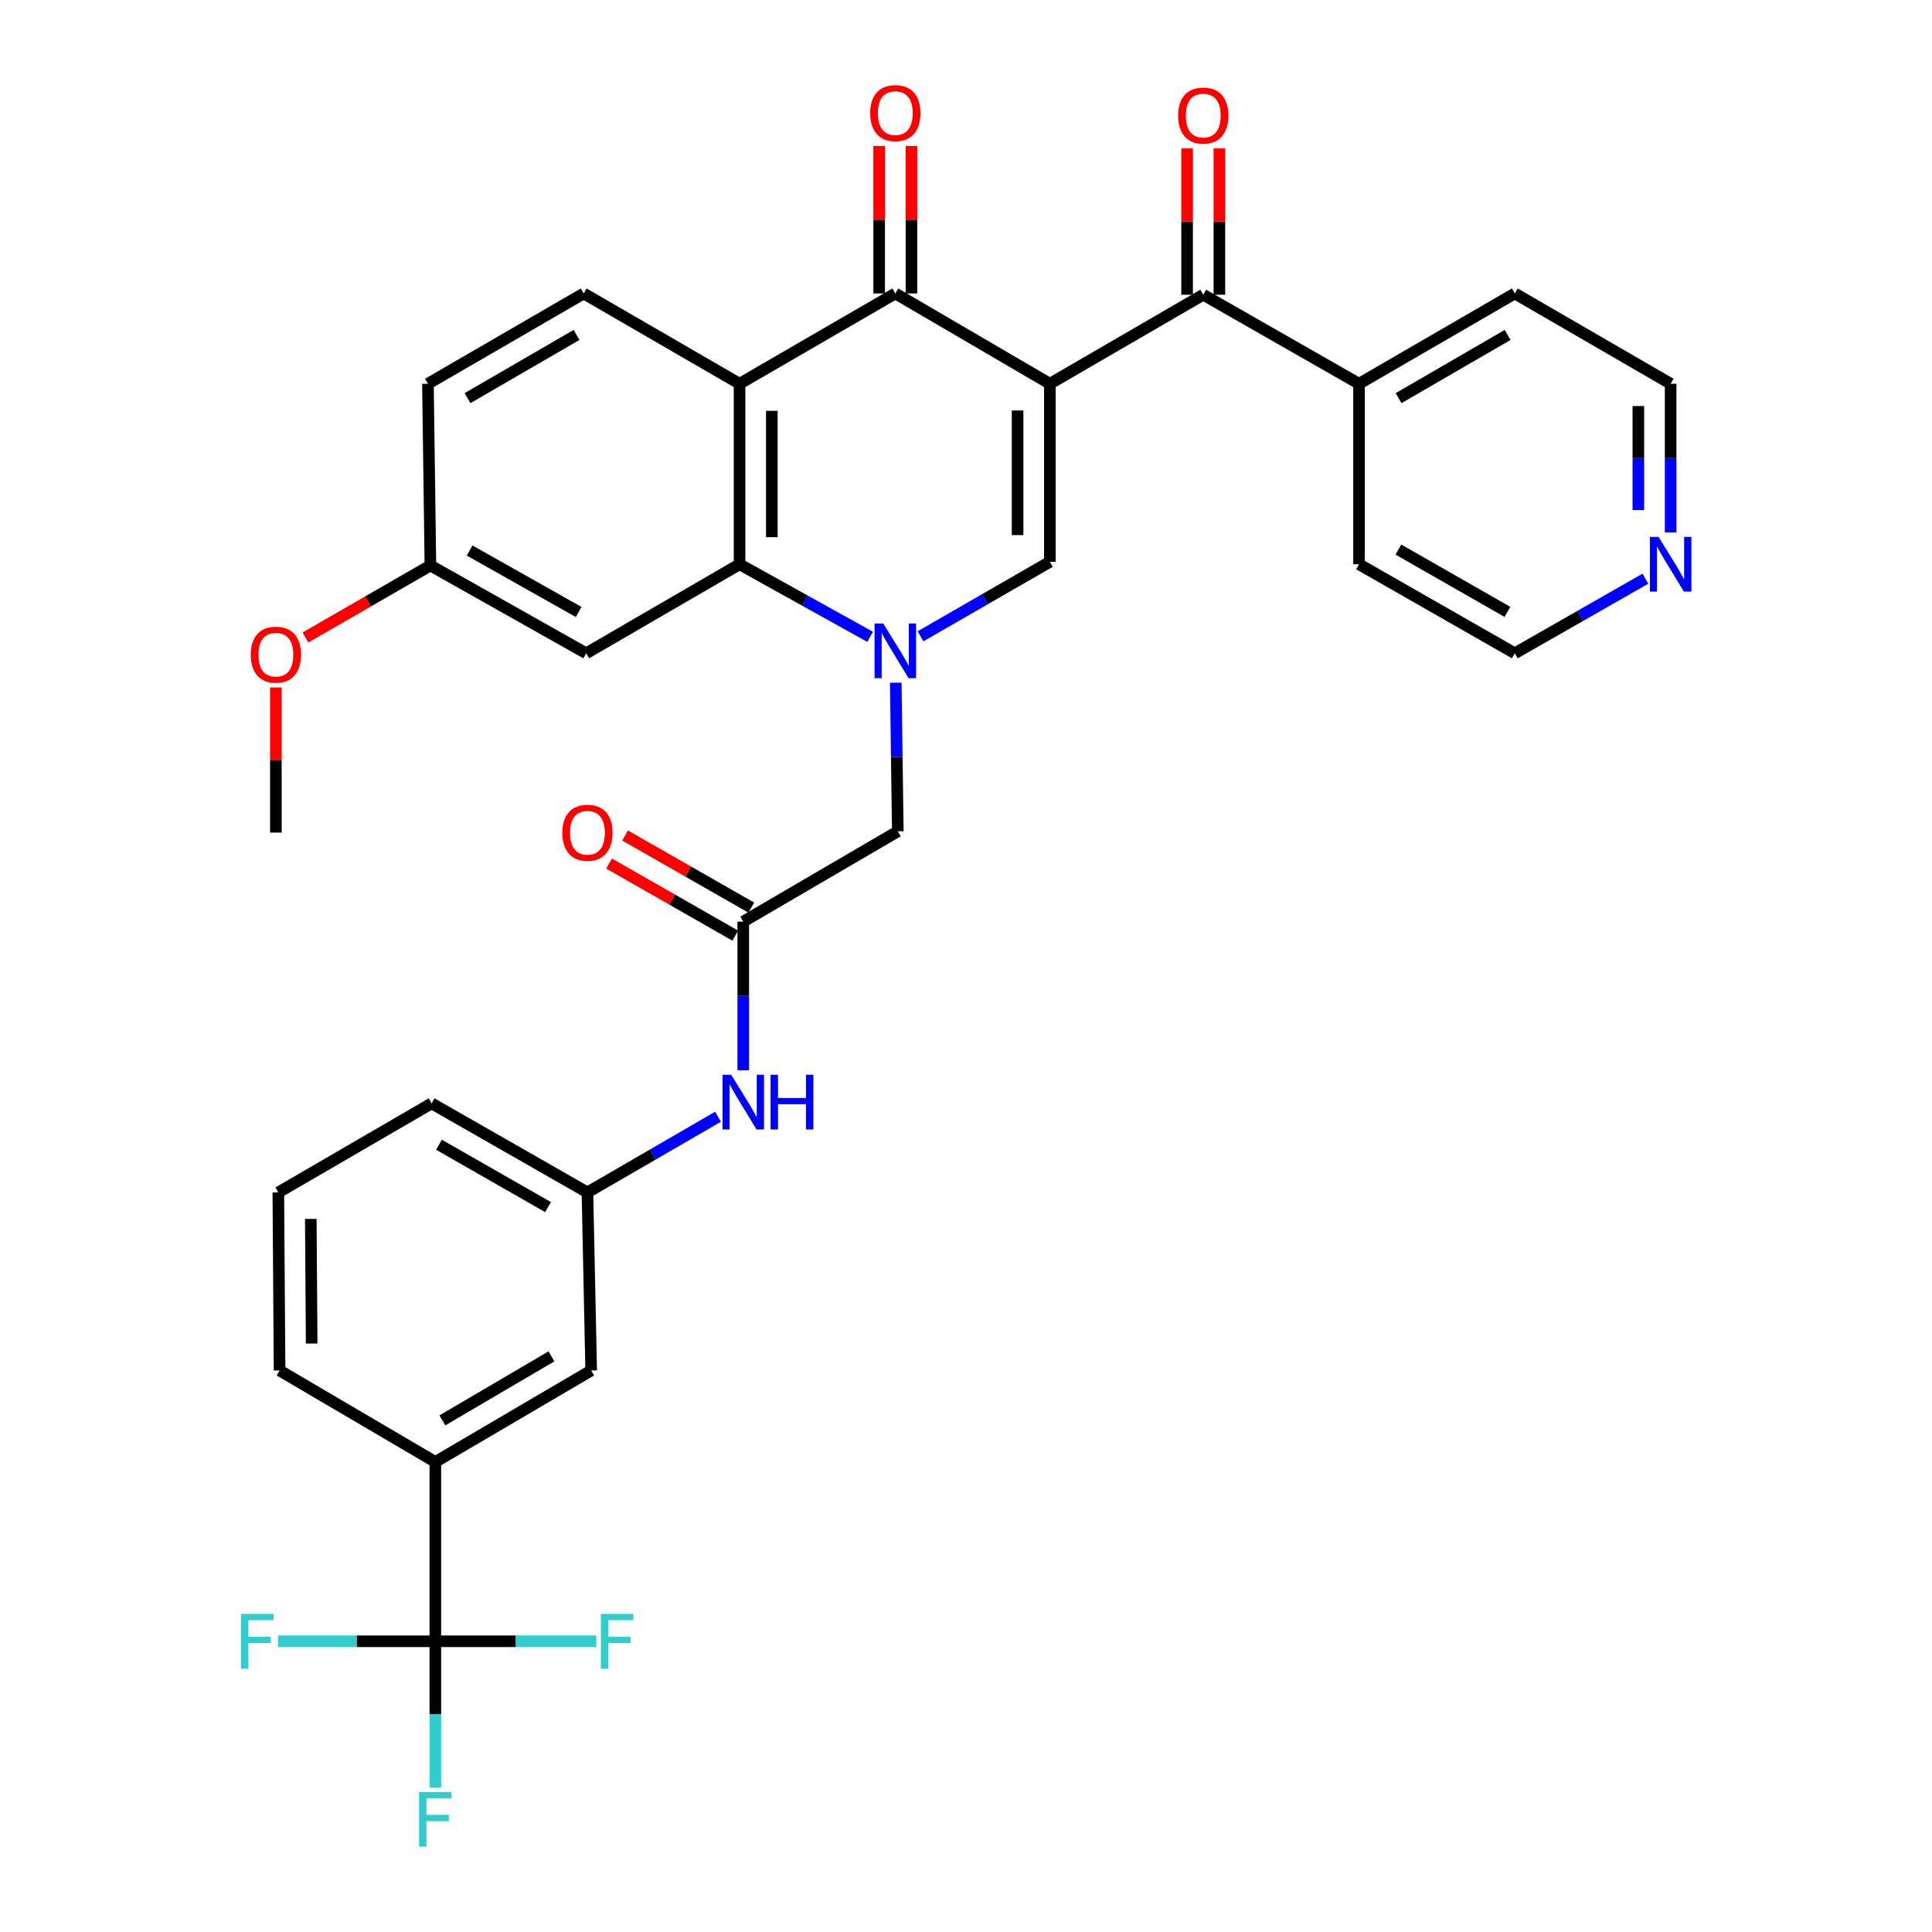 <?xml version='1.0' encoding='iso-8859-1'?>
<svg version='1.1' baseProfile='full'
              xmlns='http://www.w3.org/2000/svg'
                      xmlns:rdkit='http://www.rdkit.org/xml'
                      xmlns:xlink='http://www.w3.org/1999/xlink'
                  xml:space='preserve'
width='1000px' height='1000px' viewBox='0 0 1000 1000'>
<!-- END OF HEADER -->
<rect style='opacity:1.0;fill:#FFFFFF;stroke:none' width='1000' height='1000' x='0' y='0'> </rect>
<path class='bond-1' d='M 543.41,198.631 L 543.41,290.79' style='fill:none;fill-rule:evenodd;stroke:#000000;stroke-width:6px;stroke-linecap:butt;stroke-linejoin:miter;stroke-opacity:1' />
<path class='bond-1' d='M 526.698,212.455 L 526.698,276.966' style='fill:none;fill-rule:evenodd;stroke:#000000;stroke-width:6px;stroke-linecap:butt;stroke-linejoin:miter;stroke-opacity:1' />
<path class='bond-2' d='M 543.41,198.631 L 463.414,151.893' style='fill:none;fill-rule:evenodd;stroke:#000000;stroke-width:6px;stroke-linecap:butt;stroke-linejoin:miter;stroke-opacity:1' />
<path class='bond-5' d='M 543.41,198.631 L 622.793,152.552' style='fill:none;fill-rule:evenodd;stroke:#000000;stroke-width:6px;stroke-linecap:butt;stroke-linejoin:miter;stroke-opacity:1' />
<path class='bond-0' d='M 476.462,329.353 L 509.936,310.071' style='fill:none;fill-rule:evenodd;stroke:#0000FF;stroke-width:6px;stroke-linecap:butt;stroke-linejoin:miter;stroke-opacity:1' />
<path class='bond-0' d='M 509.936,310.071 L 543.41,290.79' style='fill:none;fill-rule:evenodd;stroke:#000000;stroke-width:6px;stroke-linecap:butt;stroke-linejoin:miter;stroke-opacity:1' />
<path class='bond-8' d='M 463.642,353.365 L 464.174,391.832' style='fill:none;fill-rule:evenodd;stroke:#0000FF;stroke-width:6px;stroke-linecap:butt;stroke-linejoin:miter;stroke-opacity:1' />
<path class='bond-8' d='M 464.174,391.832 L 464.705,430.299' style='fill:none;fill-rule:evenodd;stroke:#000000;stroke-width:6px;stroke-linecap:butt;stroke-linejoin:miter;stroke-opacity:1' />
<path class='bond-34' d='M 450.368,329.619 L 416.578,310.84' style='fill:none;fill-rule:evenodd;stroke:#0000FF;stroke-width:6px;stroke-linecap:butt;stroke-linejoin:miter;stroke-opacity:1' />
<path class='bond-34' d='M 416.578,310.84 L 382.787,292.062' style='fill:none;fill-rule:evenodd;stroke:#000000;stroke-width:6px;stroke-linecap:butt;stroke-linejoin:miter;stroke-opacity:1' />
<path class='bond-3' d='M 463.414,151.893 L 382.787,198.631' style='fill:none;fill-rule:evenodd;stroke:#000000;stroke-width:6px;stroke-linecap:butt;stroke-linejoin:miter;stroke-opacity:1' />
<path class='bond-13' d='M 471.77,151.893 L 471.77,113.726' style='fill:none;fill-rule:evenodd;stroke:#000000;stroke-width:6px;stroke-linecap:butt;stroke-linejoin:miter;stroke-opacity:1' />
<path class='bond-13' d='M 471.77,113.726 L 471.77,75.558' style='fill:none;fill-rule:evenodd;stroke:#FF0000;stroke-width:6px;stroke-linecap:butt;stroke-linejoin:miter;stroke-opacity:1' />
<path class='bond-13' d='M 455.058,151.893 L 455.058,113.726' style='fill:none;fill-rule:evenodd;stroke:#000000;stroke-width:6px;stroke-linecap:butt;stroke-linejoin:miter;stroke-opacity:1' />
<path class='bond-13' d='M 455.058,113.726 L 455.058,75.558' style='fill:none;fill-rule:evenodd;stroke:#FF0000;stroke-width:6px;stroke-linecap:butt;stroke-linejoin:miter;stroke-opacity:1' />
<path class='bond-4' d='M 382.787,198.631 L 382.787,292.062' style='fill:none;fill-rule:evenodd;stroke:#000000;stroke-width:6px;stroke-linecap:butt;stroke-linejoin:miter;stroke-opacity:1' />
<path class='bond-4' d='M 399.5,212.646 L 399.5,278.047' style='fill:none;fill-rule:evenodd;stroke:#000000;stroke-width:6px;stroke-linecap:butt;stroke-linejoin:miter;stroke-opacity:1' />
<path class='bond-11' d='M 382.787,198.631 L 302.123,151.893' style='fill:none;fill-rule:evenodd;stroke:#000000;stroke-width:6px;stroke-linecap:butt;stroke-linejoin:miter;stroke-opacity:1' />
<path class='bond-9' d='M 382.787,292.062 L 303.414,338.141' style='fill:none;fill-rule:evenodd;stroke:#000000;stroke-width:6px;stroke-linecap:butt;stroke-linejoin:miter;stroke-opacity:1' />
<path class='bond-14' d='M 631.149,152.552 L 631.149,114.683' style='fill:none;fill-rule:evenodd;stroke:#000000;stroke-width:6px;stroke-linecap:butt;stroke-linejoin:miter;stroke-opacity:1' />
<path class='bond-14' d='M 631.149,114.683 L 631.149,76.815' style='fill:none;fill-rule:evenodd;stroke:#FF0000;stroke-width:6px;stroke-linecap:butt;stroke-linejoin:miter;stroke-opacity:1' />
<path class='bond-14' d='M 614.437,152.552 L 614.437,114.683' style='fill:none;fill-rule:evenodd;stroke:#000000;stroke-width:6px;stroke-linecap:butt;stroke-linejoin:miter;stroke-opacity:1' />
<path class='bond-14' d='M 614.437,114.683 L 614.437,76.815' style='fill:none;fill-rule:evenodd;stroke:#FF0000;stroke-width:6px;stroke-linecap:butt;stroke-linejoin:miter;stroke-opacity:1' />
<path class='bond-16' d='M 622.793,152.552 L 703.429,198.631' style='fill:none;fill-rule:evenodd;stroke:#000000;stroke-width:6px;stroke-linecap:butt;stroke-linejoin:miter;stroke-opacity:1' />
<path class='bond-6' d='M 225.331,849.524 L 225.331,756.707' style='fill:none;fill-rule:evenodd;stroke:#000000;stroke-width:6px;stroke-linecap:butt;stroke-linejoin:miter;stroke-opacity:1' />
<path class='bond-20' d='M 225.331,849.524 L 184.613,849.524' style='fill:none;fill-rule:evenodd;stroke:#000000;stroke-width:6px;stroke-linecap:butt;stroke-linejoin:miter;stroke-opacity:1' />
<path class='bond-20' d='M 184.613,849.524 L 143.896,849.524' style='fill:none;fill-rule:evenodd;stroke:#33CCCC;stroke-width:6px;stroke-linecap:butt;stroke-linejoin:miter;stroke-opacity:1' />
<path class='bond-21' d='M 225.331,849.524 L 225.331,887.372' style='fill:none;fill-rule:evenodd;stroke:#000000;stroke-width:6px;stroke-linecap:butt;stroke-linejoin:miter;stroke-opacity:1' />
<path class='bond-21' d='M 225.331,887.372 L 225.331,925.219' style='fill:none;fill-rule:evenodd;stroke:#33CCCC;stroke-width:6px;stroke-linecap:butt;stroke-linejoin:miter;stroke-opacity:1' />
<path class='bond-22' d='M 225.331,849.524 L 266.989,849.524' style='fill:none;fill-rule:evenodd;stroke:#000000;stroke-width:6px;stroke-linecap:butt;stroke-linejoin:miter;stroke-opacity:1' />
<path class='bond-22' d='M 266.989,849.524 L 308.648,849.524' style='fill:none;fill-rule:evenodd;stroke:#33CCCC;stroke-width:6px;stroke-linecap:butt;stroke-linejoin:miter;stroke-opacity:1' />
<path class='bond-7' d='M 384.709,477.028 L 464.705,430.299' style='fill:none;fill-rule:evenodd;stroke:#000000;stroke-width:6px;stroke-linecap:butt;stroke-linejoin:miter;stroke-opacity:1' />
<path class='bond-12' d='M 384.709,477.028 L 384.709,515.491' style='fill:none;fill-rule:evenodd;stroke:#000000;stroke-width:6px;stroke-linecap:butt;stroke-linejoin:miter;stroke-opacity:1' />
<path class='bond-12' d='M 384.709,515.491 L 384.709,553.954' style='fill:none;fill-rule:evenodd;stroke:#0000FF;stroke-width:6px;stroke-linecap:butt;stroke-linejoin:miter;stroke-opacity:1' />
<path class='bond-18' d='M 388.854,469.773 L 356.188,451.11' style='fill:none;fill-rule:evenodd;stroke:#000000;stroke-width:6px;stroke-linecap:butt;stroke-linejoin:miter;stroke-opacity:1' />
<path class='bond-18' d='M 356.188,451.11 L 323.522,432.448' style='fill:none;fill-rule:evenodd;stroke:#FF0000;stroke-width:6px;stroke-linecap:butt;stroke-linejoin:miter;stroke-opacity:1' />
<path class='bond-18' d='M 380.564,484.284 L 347.898,465.621' style='fill:none;fill-rule:evenodd;stroke:#000000;stroke-width:6px;stroke-linecap:butt;stroke-linejoin:miter;stroke-opacity:1' />
<path class='bond-18' d='M 347.898,465.621 L 315.231,446.958' style='fill:none;fill-rule:evenodd;stroke:#FF0000;stroke-width:6px;stroke-linecap:butt;stroke-linejoin:miter;stroke-opacity:1' />
<path class='bond-36' d='M 303.414,338.141 L 222.777,292.693' style='fill:none;fill-rule:evenodd;stroke:#000000;stroke-width:6px;stroke-linecap:butt;stroke-linejoin:miter;stroke-opacity:1' />
<path class='bond-36' d='M 299.524,316.765 L 243.079,284.951' style='fill:none;fill-rule:evenodd;stroke:#000000;stroke-width:6px;stroke-linecap:butt;stroke-linejoin:miter;stroke-opacity:1' />
<path class='bond-10' d='M 225.331,756.707 L 305.995,709.356' style='fill:none;fill-rule:evenodd;stroke:#000000;stroke-width:6px;stroke-linecap:butt;stroke-linejoin:miter;stroke-opacity:1' />
<path class='bond-10' d='M 228.97,735.192 L 285.435,702.046' style='fill:none;fill-rule:evenodd;stroke:#000000;stroke-width:6px;stroke-linecap:butt;stroke-linejoin:miter;stroke-opacity:1' />
<path class='bond-37' d='M 225.331,756.707 L 144.704,709.356' style='fill:none;fill-rule:evenodd;stroke:#000000;stroke-width:6px;stroke-linecap:butt;stroke-linejoin:miter;stroke-opacity:1' />
<path class='bond-24' d='M 302.123,151.893 L 221.505,198.631' style='fill:none;fill-rule:evenodd;stroke:#000000;stroke-width:6px;stroke-linecap:butt;stroke-linejoin:miter;stroke-opacity:1' />
<path class='bond-24' d='M 298.413,173.362 L 241.98,206.079' style='fill:none;fill-rule:evenodd;stroke:#000000;stroke-width:6px;stroke-linecap:butt;stroke-linejoin:miter;stroke-opacity:1' />
<path class='bond-17' d='M 371.639,578.025 L 337.846,597.611' style='fill:none;fill-rule:evenodd;stroke:#0000FF;stroke-width:6px;stroke-linecap:butt;stroke-linejoin:miter;stroke-opacity:1' />
<path class='bond-17' d='M 337.846,597.611 L 304.054,617.197' style='fill:none;fill-rule:evenodd;stroke:#000000;stroke-width:6px;stroke-linecap:butt;stroke-linejoin:miter;stroke-opacity:1' />
<path class='bond-15' d='M 305.995,709.356 L 304.054,617.197' style='fill:none;fill-rule:evenodd;stroke:#000000;stroke-width:6px;stroke-linecap:butt;stroke-linejoin:miter;stroke-opacity:1' />
<path class='bond-31' d='M 703.429,198.631 L 703.429,292.062' style='fill:none;fill-rule:evenodd;stroke:#000000;stroke-width:6px;stroke-linecap:butt;stroke-linejoin:miter;stroke-opacity:1' />
<path class='bond-32' d='M 703.429,198.631 L 784.056,151.893' style='fill:none;fill-rule:evenodd;stroke:#000000;stroke-width:6px;stroke-linecap:butt;stroke-linejoin:miter;stroke-opacity:1' />
<path class='bond-32' d='M 723.905,206.079 L 780.344,173.362' style='fill:none;fill-rule:evenodd;stroke:#000000;stroke-width:6px;stroke-linecap:butt;stroke-linejoin:miter;stroke-opacity:1' />
<path class='bond-30' d='M 304.054,617.197 L 223.409,571.099' style='fill:none;fill-rule:evenodd;stroke:#000000;stroke-width:6px;stroke-linecap:butt;stroke-linejoin:miter;stroke-opacity:1' />
<path class='bond-30' d='M 283.664,624.792 L 227.212,592.523' style='fill:none;fill-rule:evenodd;stroke:#000000;stroke-width:6px;stroke-linecap:butt;stroke-linejoin:miter;stroke-opacity:1' />
<path class='bond-19' d='M 864.72,275.566 L 864.72,237.099' style='fill:none;fill-rule:evenodd;stroke:#0000FF;stroke-width:6px;stroke-linecap:butt;stroke-linejoin:miter;stroke-opacity:1' />
<path class='bond-19' d='M 864.72,237.099 L 864.72,198.631' style='fill:none;fill-rule:evenodd;stroke:#000000;stroke-width:6px;stroke-linecap:butt;stroke-linejoin:miter;stroke-opacity:1' />
<path class='bond-19' d='M 848.008,264.026 L 848.008,237.099' style='fill:none;fill-rule:evenodd;stroke:#0000FF;stroke-width:6px;stroke-linecap:butt;stroke-linejoin:miter;stroke-opacity:1' />
<path class='bond-19' d='M 848.008,237.099 L 848.008,210.171' style='fill:none;fill-rule:evenodd;stroke:#000000;stroke-width:6px;stroke-linecap:butt;stroke-linejoin:miter;stroke-opacity:1' />
<path class='bond-35' d='M 851.658,299.524 L 817.857,318.832' style='fill:none;fill-rule:evenodd;stroke:#0000FF;stroke-width:6px;stroke-linecap:butt;stroke-linejoin:miter;stroke-opacity:1' />
<path class='bond-35' d='M 817.857,318.832 L 784.056,338.141' style='fill:none;fill-rule:evenodd;stroke:#000000;stroke-width:6px;stroke-linecap:butt;stroke-linejoin:miter;stroke-opacity:1' />
<path class='bond-23' d='M 222.777,292.693 L 221.505,198.631' style='fill:none;fill-rule:evenodd;stroke:#000000;stroke-width:6px;stroke-linecap:butt;stroke-linejoin:miter;stroke-opacity:1' />
<path class='bond-25' d='M 222.777,292.693 L 190.438,311.323' style='fill:none;fill-rule:evenodd;stroke:#000000;stroke-width:6px;stroke-linecap:butt;stroke-linejoin:miter;stroke-opacity:1' />
<path class='bond-25' d='M 190.438,311.323 L 158.099,329.954' style='fill:none;fill-rule:evenodd;stroke:#FF0000;stroke-width:6px;stroke-linecap:butt;stroke-linejoin:miter;stroke-opacity:1' />
<path class='bond-33' d='M 142.791,355.837 L 142.791,393.393' style='fill:none;fill-rule:evenodd;stroke:#FF0000;stroke-width:6px;stroke-linecap:butt;stroke-linejoin:miter;stroke-opacity:1' />
<path class='bond-33' d='M 142.791,393.393 L 142.791,430.949' style='fill:none;fill-rule:evenodd;stroke:#000000;stroke-width:6px;stroke-linecap:butt;stroke-linejoin:miter;stroke-opacity:1' />
<path class='bond-26' d='M 144.704,709.356 L 144.063,617.197' style='fill:none;fill-rule:evenodd;stroke:#000000;stroke-width:6px;stroke-linecap:butt;stroke-linejoin:miter;stroke-opacity:1' />
<path class='bond-26' d='M 161.319,695.416 L 160.871,630.905' style='fill:none;fill-rule:evenodd;stroke:#000000;stroke-width:6px;stroke-linecap:butt;stroke-linejoin:miter;stroke-opacity:1' />
<path class='bond-27' d='M 144.063,617.197 L 223.409,571.099' style='fill:none;fill-rule:evenodd;stroke:#000000;stroke-width:6px;stroke-linecap:butt;stroke-linejoin:miter;stroke-opacity:1' />
<path class='bond-28' d='M 864.72,198.631 L 784.056,151.893' style='fill:none;fill-rule:evenodd;stroke:#000000;stroke-width:6px;stroke-linecap:butt;stroke-linejoin:miter;stroke-opacity:1' />
<path class='bond-29' d='M 784.056,338.141 L 703.429,292.062' style='fill:none;fill-rule:evenodd;stroke:#000000;stroke-width:6px;stroke-linecap:butt;stroke-linejoin:miter;stroke-opacity:1' />
<path class='bond-29' d='M 780.255,316.719 L 723.816,284.464' style='fill:none;fill-rule:evenodd;stroke:#000000;stroke-width:6px;stroke-linecap:butt;stroke-linejoin:miter;stroke-opacity:1' />
<path  class='atom-1' d='M 457.154 322.709
L 466.434 337.709
Q 467.354 339.189, 468.834 341.869
Q 470.314 344.549, 470.394 344.709
L 470.394 322.709
L 474.154 322.709
L 474.154 351.029
L 470.274 351.029
L 460.314 334.629
Q 459.154 332.709, 457.914 330.509
Q 456.714 328.309, 456.354 327.629
L 456.354 351.029
L 452.674 351.029
L 452.674 322.709
L 457.154 322.709
' fill='#0000FF'/>
<path  class='atom-13' d='M 378.449 556.29
L 387.729 571.29
Q 388.649 572.77, 390.129 575.45
Q 391.609 578.13, 391.689 578.29
L 391.689 556.29
L 395.449 556.29
L 395.449 584.61
L 391.569 584.61
L 381.609 568.21
Q 380.449 566.29, 379.209 564.09
Q 378.009 561.89, 377.649 561.21
L 377.649 584.61
L 373.969 584.61
L 373.969 556.29
L 378.449 556.29
' fill='#0000FF'/>
<path  class='atom-13' d='M 398.849 556.29
L 402.689 556.29
L 402.689 568.33
L 417.169 568.33
L 417.169 556.29
L 421.009 556.29
L 421.009 584.61
L 417.169 584.61
L 417.169 571.53
L 402.689 571.53
L 402.689 584.61
L 398.849 584.61
L 398.849 556.29
' fill='#0000FF'/>
<path  class='atom-14' d='M 450.414 58.542
Q 450.414 51.742, 453.774 47.943
Q 457.134 44.142, 463.414 44.142
Q 469.694 44.142, 473.054 47.943
Q 476.414 51.742, 476.414 58.542
Q 476.414 65.422, 473.014 69.343
Q 469.614 73.222, 463.414 73.222
Q 457.174 73.222, 453.774 69.343
Q 450.414 65.463, 450.414 58.542
M 463.414 70.022
Q 467.734 70.022, 470.054 67.142
Q 472.414 64.222, 472.414 58.542
Q 472.414 52.983, 470.054 50.182
Q 467.734 47.343, 463.414 47.343
Q 459.094 47.343, 456.734 50.142
Q 454.414 52.943, 454.414 58.542
Q 454.414 64.263, 456.734 67.142
Q 459.094 70.022, 463.414 70.022
' fill='#FF0000'/>
<path  class='atom-15' d='M 609.793 59.815
Q 609.793 53.014, 613.153 49.215
Q 616.513 45.414, 622.793 45.414
Q 629.073 45.414, 632.433 49.215
Q 635.793 53.014, 635.793 59.815
Q 635.793 66.695, 632.393 70.615
Q 628.993 74.495, 622.793 74.495
Q 616.553 74.495, 613.153 70.615
Q 609.793 66.734, 609.793 59.815
M 622.793 71.294
Q 627.113 71.294, 629.433 68.415
Q 631.793 65.495, 631.793 59.815
Q 631.793 54.255, 629.433 51.455
Q 627.113 48.614, 622.793 48.614
Q 618.473 48.614, 616.113 51.414
Q 613.793 54.215, 613.793 59.815
Q 613.793 65.534, 616.113 68.415
Q 618.473 71.294, 622.793 71.294
' fill='#FF0000'/>
<path  class='atom-19' d='M 291.054 431.029
Q 291.054 424.229, 294.414 420.429
Q 297.774 416.629, 304.054 416.629
Q 310.334 416.629, 313.694 420.429
Q 317.054 424.229, 317.054 431.029
Q 317.054 437.909, 313.654 441.829
Q 310.254 445.709, 304.054 445.709
Q 297.814 445.709, 294.414 441.829
Q 291.054 437.949, 291.054 431.029
M 304.054 442.509
Q 308.374 442.509, 310.694 439.629
Q 313.054 436.709, 313.054 431.029
Q 313.054 425.469, 310.694 422.669
Q 308.374 419.829, 304.054 419.829
Q 299.734 419.829, 297.374 422.629
Q 295.054 425.429, 295.054 431.029
Q 295.054 436.749, 297.374 439.629
Q 299.734 442.509, 304.054 442.509
' fill='#FF0000'/>
<path  class='atom-20' d='M 858.46 277.902
L 867.74 292.902
Q 868.66 294.382, 870.14 297.062
Q 871.62 299.742, 871.7 299.902
L 871.7 277.902
L 875.46 277.902
L 875.46 306.222
L 871.58 306.222
L 861.62 289.822
Q 860.46 287.902, 859.22 285.702
Q 858.02 283.502, 857.66 282.822
L 857.66 306.222
L 853.98 306.222
L 853.98 277.902
L 858.46 277.902
' fill='#0000FF'/>
<path  class='atom-21' d='M 124.752 835.364
L 141.592 835.364
L 141.592 838.604
L 128.552 838.604
L 128.552 847.204
L 140.152 847.204
L 140.152 850.484
L 128.552 850.484
L 128.552 863.684
L 124.752 863.684
L 124.752 835.364
' fill='#33CCCC'/>
<path  class='atom-22' d='M 216.911 927.523
L 233.751 927.523
L 233.751 930.763
L 220.711 930.763
L 220.711 939.363
L 232.311 939.363
L 232.311 942.643
L 220.711 942.643
L 220.711 955.843
L 216.911 955.843
L 216.911 927.523
' fill='#33CCCC'/>
<path  class='atom-23' d='M 311 835.364
L 327.84 835.364
L 327.84 838.604
L 314.8 838.604
L 314.8 847.204
L 326.4 847.204
L 326.4 850.484
L 314.8 850.484
L 314.8 863.684
L 311 863.684
L 311 835.364
' fill='#33CCCC'/>
<path  class='atom-26' d='M 129.791 338.852
Q 129.791 332.052, 133.151 328.252
Q 136.511 324.452, 142.791 324.452
Q 149.071 324.452, 152.431 328.252
Q 155.791 332.052, 155.791 338.852
Q 155.791 345.732, 152.391 349.652
Q 148.991 353.532, 142.791 353.532
Q 136.551 353.532, 133.151 349.652
Q 129.791 345.772, 129.791 338.852
M 142.791 350.332
Q 147.111 350.332, 149.431 347.452
Q 151.791 344.532, 151.791 338.852
Q 151.791 333.292, 149.431 330.492
Q 147.111 327.652, 142.791 327.652
Q 138.471 327.652, 136.111 330.452
Q 133.791 333.252, 133.791 338.852
Q 133.791 344.572, 136.111 347.452
Q 138.471 350.332, 142.791 350.332
' fill='#FF0000'/>
</svg>
